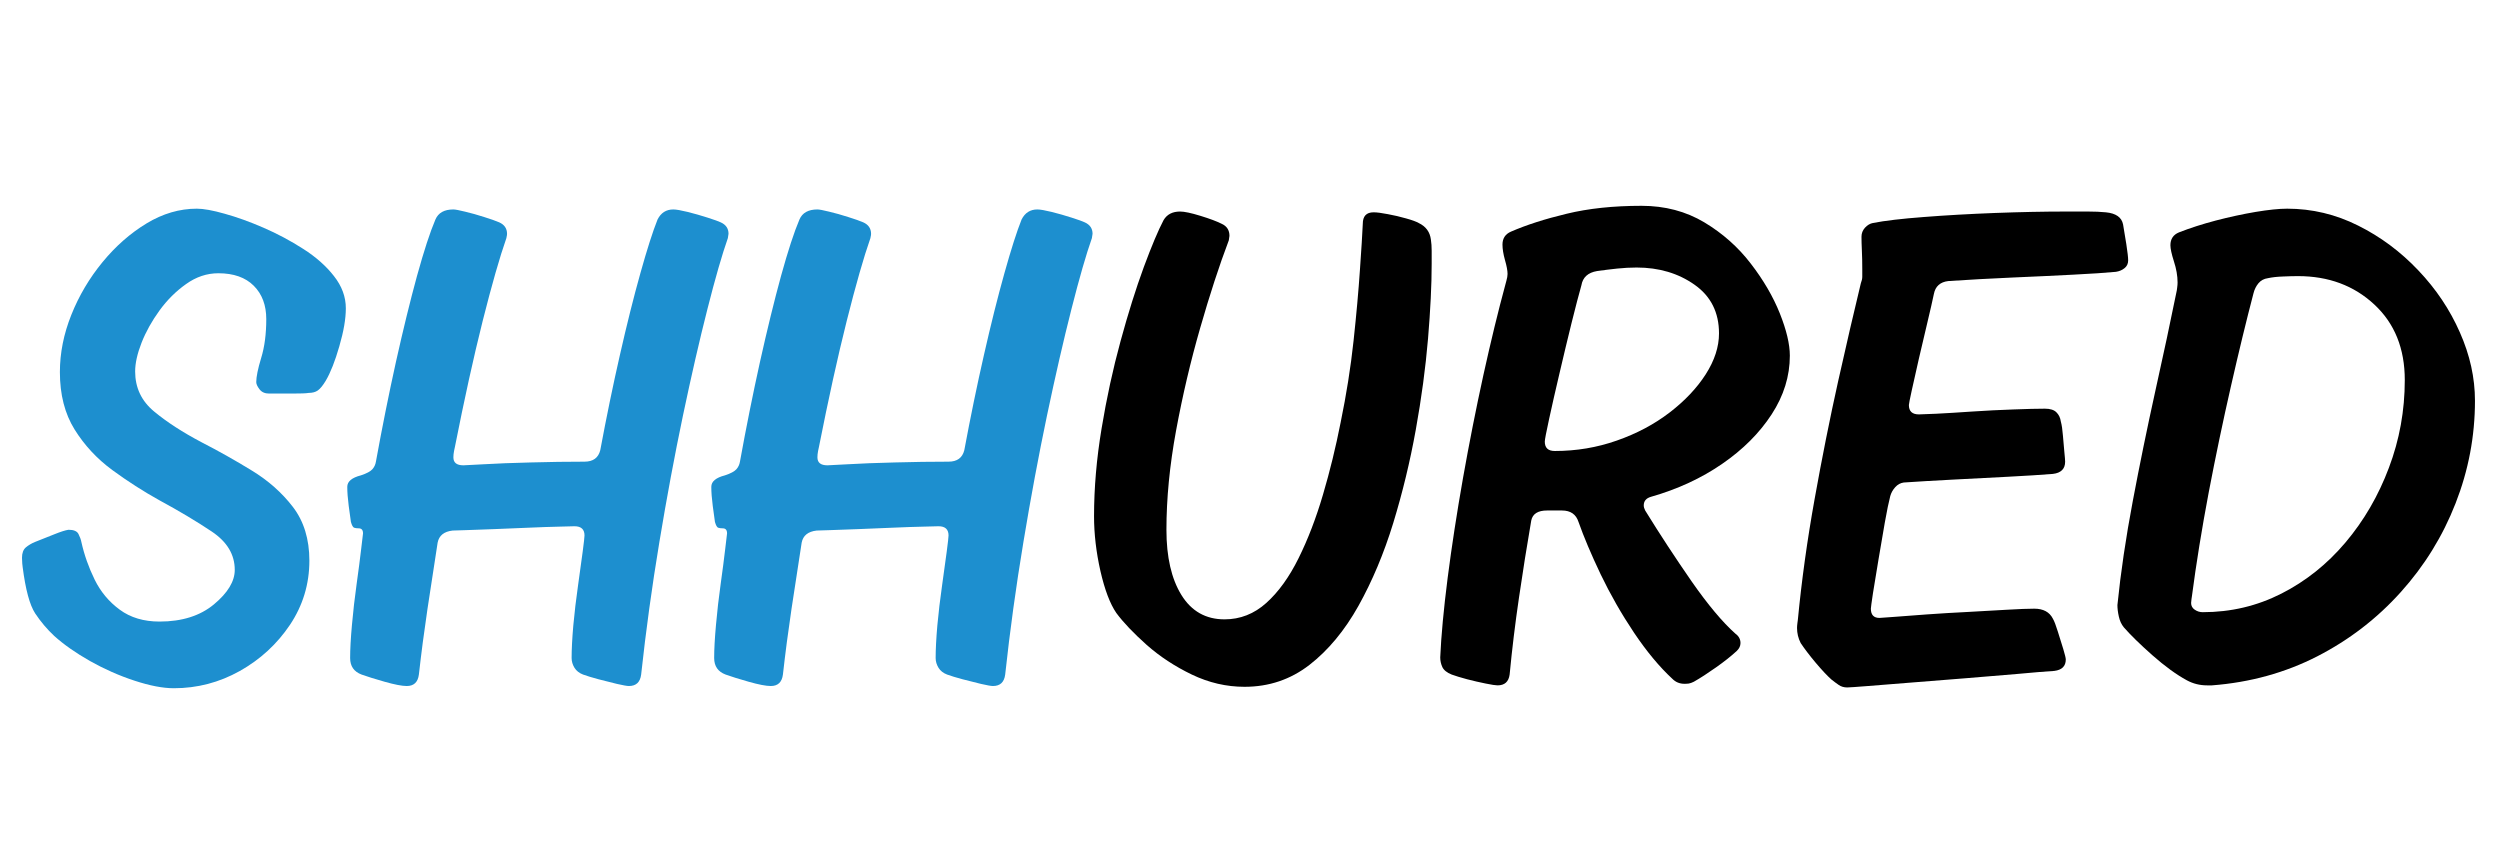 <svg xmlns="http://www.w3.org/2000/svg" xmlns:xlink="http://www.w3.org/1999/xlink" width="400" zoomAndPan="magnify" viewBox="0 0 300 102" height="136" preserveAspectRatio="xMidYMid meet" version="1.0"><defs><g/></defs><g fill="#1d8fcf" fill-opacity="1"><g transform="translate(1.859, 82.15)"><g><path d="M 17.281 -7.562 C 19.977 -7.562 22.156 -8.25 23.812 -9.625 C 25.477 -11.008 26.312 -12.391 26.312 -13.766 C 26.312 -15.598 25.395 -17.129 23.562 -18.359 C 21.727 -19.586 19.633 -20.836 17.281 -22.109 C 15.332 -23.191 13.441 -24.406 11.609 -25.75 C 9.773 -27.102 8.27 -28.723 7.094 -30.609 C 5.914 -32.504 5.328 -34.801 5.328 -37.5 C 5.328 -39.789 5.785 -42.082 6.703 -44.375 C 7.617 -46.664 8.863 -48.77 10.438 -50.688 C 12.02 -52.613 13.785 -54.164 15.734 -55.344 C 17.68 -56.52 19.691 -57.109 21.766 -57.109 C 22.566 -57.109 23.68 -56.906 25.109 -56.5 C 26.547 -56.102 28.094 -55.547 29.75 -54.828 C 31.414 -54.109 33.008 -53.258 34.531 -52.281 C 36.051 -51.312 37.281 -50.223 38.219 -49.016 C 39.164 -47.816 39.641 -46.531 39.641 -45.156 C 39.641 -43.895 39.379 -42.375 38.859 -40.594 C 38.348 -38.812 37.805 -37.438 37.234 -36.469 C 36.891 -35.895 36.57 -35.504 36.281 -35.297 C 36 -35.098 35.629 -35 35.172 -35 C 34.891 -34.945 34.219 -34.922 33.156 -34.922 C 32.094 -34.922 31.188 -34.922 30.438 -34.922 C 29.926 -34.922 29.539 -35.094 29.281 -35.438 C 29.02 -35.781 28.891 -36.066 28.891 -36.297 C 28.891 -36.922 29.086 -37.891 29.484 -39.203 C 29.891 -40.523 30.094 -42.078 30.094 -43.859 C 30.094 -45.523 29.594 -46.859 28.594 -47.859 C 27.594 -48.859 26.176 -49.359 24.344 -49.359 C 22.969 -49.359 21.676 -48.926 20.469 -48.062 C 19.258 -47.207 18.195 -46.148 17.281 -44.891 C 16.363 -43.629 15.645 -42.336 15.125 -41.016 C 14.613 -39.703 14.359 -38.555 14.359 -37.578 C 14.359 -35.629 15.117 -34.023 16.641 -32.766 C 18.16 -31.504 20.066 -30.27 22.359 -29.062 C 24.367 -28.031 26.359 -26.91 28.328 -25.703 C 30.305 -24.504 31.957 -23.047 33.281 -21.328 C 34.602 -19.609 35.266 -17.457 35.266 -14.875 C 35.266 -12.062 34.488 -9.492 32.938 -7.172 C 31.383 -4.859 29.375 -3.008 26.906 -1.625 C 24.445 -0.25 21.812 0.438 19 0.438 C 17.688 0.438 16.113 0.133 14.281 -0.469 C 12.445 -1.07 10.664 -1.859 8.938 -2.828 C 7.219 -3.805 5.785 -4.812 4.641 -5.844 C 3.785 -6.645 3.023 -7.547 2.359 -8.547 C 1.703 -9.555 1.203 -11.41 0.859 -14.109 C 0.859 -14.109 0.844 -14.25 0.812 -14.531 C 0.789 -14.82 0.781 -15.051 0.781 -15.219 C 0.781 -15.789 0.938 -16.207 1.25 -16.469 C 1.562 -16.727 1.922 -16.941 2.328 -17.109 C 3.18 -17.453 3.969 -17.766 4.688 -18.047 C 5.406 -18.336 5.961 -18.516 6.359 -18.578 C 6.992 -18.578 7.395 -18.406 7.562 -18.062 C 7.738 -17.719 7.852 -17.398 7.906 -17.109 C 8.25 -15.566 8.781 -14.062 9.5 -12.594 C 10.219 -11.133 11.223 -9.93 12.516 -8.984 C 13.805 -8.035 15.395 -7.562 17.281 -7.562 Z M 17.281 -7.562 "/></g></g></g><g fill="#1d8fcf" fill-opacity="1"><g transform="translate(40.985, 82.15)"><g><path d="M 37.922 -55.812 C 38.328 -56.613 38.957 -57.016 39.812 -57.016 C 40.156 -57.016 40.727 -56.914 41.531 -56.719 C 42.332 -56.52 43.133 -56.289 43.938 -56.031 C 44.75 -55.77 45.27 -55.582 45.5 -55.469 C 46.125 -55.188 46.438 -54.727 46.438 -54.094 C 46.438 -54.039 46.422 -53.941 46.391 -53.797 C 46.367 -53.648 46.359 -53.578 46.359 -53.578 C 45.672 -51.629 44.852 -48.789 43.906 -45.062 C 42.957 -41.332 41.977 -37.07 40.969 -32.281 C 39.969 -27.5 39.023 -22.441 38.141 -17.109 C 37.254 -11.773 36.523 -6.473 35.953 -1.203 C 35.836 -0.285 35.348 0.172 34.484 0.172 C 34.254 0.172 33.781 0.086 33.062 -0.078 C 32.344 -0.254 31.598 -0.441 30.828 -0.641 C 30.055 -0.848 29.441 -1.035 28.984 -1.203 C 28.523 -1.379 28.18 -1.648 27.953 -2.016 C 27.723 -2.391 27.609 -2.781 27.609 -3.188 C 27.609 -4.219 27.676 -5.52 27.812 -7.094 C 27.957 -8.664 28.145 -10.254 28.375 -11.859 C 28.602 -13.473 28.789 -14.836 28.938 -15.953 C 29.082 -17.066 29.156 -17.711 29.156 -17.891 C 29.156 -18.629 28.754 -19 27.953 -19 C 27.773 -19 27.172 -18.984 26.141 -18.953 C 25.109 -18.93 23.891 -18.891 22.484 -18.828 C 21.078 -18.773 19.688 -18.719 18.312 -18.656 C 16.938 -18.602 15.773 -18.562 14.828 -18.531 C 13.891 -18.5 13.391 -18.484 13.328 -18.484 C 12.297 -18.367 11.695 -17.883 11.531 -17.031 C 11.125 -14.395 10.719 -11.742 10.312 -9.078 C 9.914 -6.41 9.57 -3.785 9.281 -1.203 C 9.164 -0.285 8.68 0.172 7.828 0.172 C 7.254 0.172 6.363 0 5.156 -0.344 C 3.957 -0.688 3.039 -0.973 2.406 -1.203 C 1.488 -1.547 1.031 -2.207 1.031 -3.188 C 1.031 -4.219 1.102 -5.547 1.25 -7.172 C 1.395 -8.805 1.582 -10.441 1.812 -12.078 C 2.039 -13.711 2.223 -15.117 2.359 -16.297 C 2.504 -17.473 2.578 -18.086 2.578 -18.141 C 2.578 -18.547 2.406 -18.75 2.062 -18.75 C 1.832 -18.75 1.645 -18.773 1.5 -18.828 C 1.363 -18.891 1.238 -19.117 1.125 -19.516 C 1.062 -19.922 0.973 -20.566 0.859 -21.453 C 0.742 -22.348 0.688 -23.109 0.688 -23.734 C 0.688 -24.367 1.234 -24.828 2.328 -25.109 C 3.016 -25.336 3.473 -25.582 3.703 -25.844 C 3.93 -26.102 4.07 -26.406 4.125 -26.75 C 4.875 -30.875 5.676 -34.867 6.531 -38.734 C 7.395 -42.609 8.238 -46.051 9.062 -49.062 C 9.895 -52.07 10.629 -54.32 11.266 -55.812 C 11.609 -56.613 12.328 -57.016 13.422 -57.016 C 13.648 -57.016 14.117 -56.926 14.828 -56.75 C 15.547 -56.582 16.305 -56.367 17.109 -56.109 C 17.91 -55.859 18.516 -55.645 18.922 -55.469 C 19.547 -55.188 19.859 -54.727 19.859 -54.094 C 19.859 -53.977 19.844 -53.863 19.812 -53.75 C 19.789 -53.633 19.781 -53.578 19.781 -53.578 C 18.977 -51.285 18.031 -47.973 16.938 -43.641 C 15.852 -39.316 14.738 -34.258 13.594 -28.469 C 13.594 -28.469 13.562 -28.32 13.5 -28.031 C 13.445 -27.75 13.422 -27.492 13.422 -27.266 C 13.422 -26.629 13.82 -26.312 14.625 -26.312 C 14.738 -26.312 15.551 -26.352 17.062 -26.438 C 18.582 -26.531 20.461 -26.602 22.703 -26.656 C 24.941 -26.719 27.094 -26.75 29.156 -26.75 C 30.188 -26.75 30.816 -27.207 31.047 -28.125 C 31.785 -32.082 32.57 -35.895 33.406 -39.562 C 34.238 -43.227 35.055 -46.492 35.859 -49.359 C 36.66 -52.223 37.348 -54.375 37.922 -55.812 Z M 37.922 -55.812 "/></g></g></g><g fill="#1d8fcf" fill-opacity="1"><g transform="translate(84.669, 82.15)"><g><path d="M 37.922 -55.812 C 38.328 -56.613 38.957 -57.016 39.812 -57.016 C 40.156 -57.016 40.727 -56.914 41.531 -56.719 C 42.332 -56.52 43.133 -56.289 43.938 -56.031 C 44.75 -55.77 45.27 -55.582 45.5 -55.469 C 46.125 -55.188 46.438 -54.727 46.438 -54.094 C 46.438 -54.039 46.422 -53.941 46.391 -53.797 C 46.367 -53.648 46.359 -53.578 46.359 -53.578 C 45.672 -51.629 44.852 -48.789 43.906 -45.062 C 42.957 -41.332 41.977 -37.07 40.969 -32.281 C 39.969 -27.5 39.023 -22.441 38.141 -17.109 C 37.254 -11.773 36.523 -6.473 35.953 -1.203 C 35.836 -0.285 35.348 0.172 34.484 0.172 C 34.254 0.172 33.781 0.086 33.062 -0.078 C 32.344 -0.254 31.598 -0.441 30.828 -0.641 C 30.055 -0.848 29.441 -1.035 28.984 -1.203 C 28.523 -1.379 28.18 -1.648 27.953 -2.016 C 27.723 -2.391 27.609 -2.781 27.609 -3.188 C 27.609 -4.219 27.676 -5.52 27.812 -7.094 C 27.957 -8.664 28.145 -10.254 28.375 -11.859 C 28.602 -13.473 28.789 -14.836 28.938 -15.953 C 29.082 -17.066 29.156 -17.711 29.156 -17.891 C 29.156 -18.629 28.754 -19 27.953 -19 C 27.773 -19 27.172 -18.984 26.141 -18.953 C 25.109 -18.93 23.891 -18.891 22.484 -18.828 C 21.078 -18.773 19.688 -18.719 18.312 -18.656 C 16.938 -18.602 15.773 -18.562 14.828 -18.531 C 13.891 -18.5 13.391 -18.484 13.328 -18.484 C 12.297 -18.367 11.695 -17.883 11.531 -17.031 C 11.125 -14.395 10.719 -11.742 10.312 -9.078 C 9.914 -6.41 9.57 -3.785 9.281 -1.203 C 9.164 -0.285 8.68 0.172 7.828 0.172 C 7.254 0.172 6.363 0 5.156 -0.344 C 3.957 -0.688 3.039 -0.973 2.406 -1.203 C 1.488 -1.547 1.031 -2.207 1.031 -3.188 C 1.031 -4.219 1.102 -5.547 1.25 -7.172 C 1.395 -8.805 1.582 -10.441 1.812 -12.078 C 2.039 -13.711 2.223 -15.117 2.359 -16.297 C 2.504 -17.473 2.578 -18.086 2.578 -18.141 C 2.578 -18.547 2.406 -18.75 2.062 -18.75 C 1.832 -18.75 1.645 -18.773 1.5 -18.828 C 1.363 -18.891 1.238 -19.117 1.125 -19.516 C 1.062 -19.922 0.973 -20.566 0.859 -21.453 C 0.742 -22.348 0.688 -23.109 0.688 -23.734 C 0.688 -24.367 1.234 -24.828 2.328 -25.109 C 3.016 -25.336 3.473 -25.582 3.703 -25.844 C 3.93 -26.102 4.07 -26.406 4.125 -26.75 C 4.875 -30.875 5.676 -34.867 6.531 -38.734 C 7.395 -42.609 8.238 -46.051 9.062 -49.062 C 9.895 -52.07 10.629 -54.32 11.266 -55.812 C 11.609 -56.613 12.328 -57.016 13.422 -57.016 C 13.648 -57.016 14.117 -56.926 14.828 -56.75 C 15.547 -56.582 16.305 -56.367 17.109 -56.109 C 17.91 -55.859 18.516 -55.645 18.922 -55.469 C 19.547 -55.188 19.859 -54.727 19.859 -54.094 C 19.859 -53.977 19.844 -53.863 19.812 -53.75 C 19.789 -53.633 19.781 -53.578 19.781 -53.578 C 18.977 -51.285 18.031 -47.973 16.938 -43.641 C 15.852 -39.316 14.738 -34.258 13.594 -28.469 C 13.594 -28.469 13.562 -28.32 13.5 -28.031 C 13.445 -27.75 13.422 -27.492 13.422 -27.266 C 13.422 -26.629 13.82 -26.312 14.625 -26.312 C 14.738 -26.312 15.551 -26.352 17.062 -26.438 C 18.582 -26.531 20.461 -26.602 22.703 -26.656 C 24.941 -26.719 27.094 -26.75 29.156 -26.75 C 30.188 -26.75 30.816 -27.207 31.047 -28.125 C 31.785 -32.082 32.57 -35.895 33.406 -39.562 C 34.238 -43.227 35.055 -46.492 35.859 -49.359 C 36.66 -52.223 37.348 -54.375 37.922 -55.812 Z M 37.922 -55.812 "/></g></g></g><g fill="#000000" fill-opacity="1"><g transform="translate(128.363, 82.15)"><g><path d="M 41.875 -55.391 C 42.738 -54.984 43.227 -54.32 43.344 -53.406 C 43.406 -53 43.438 -52.551 43.438 -52.062 C 43.438 -51.582 43.438 -51.055 43.438 -50.484 C 43.438 -47.961 43.289 -44.969 43 -41.5 C 42.707 -38.031 42.219 -34.391 41.531 -30.578 C 40.844 -26.766 39.941 -23.035 38.828 -19.391 C 37.711 -15.754 36.32 -12.441 34.656 -9.453 C 32.988 -6.473 31.023 -4.109 28.766 -2.359 C 26.504 -0.609 23.91 0.266 20.984 0.266 C 18.805 0.266 16.695 -0.223 14.656 -1.203 C 12.625 -2.18 10.816 -3.367 9.234 -4.766 C 7.66 -6.172 6.445 -7.445 5.594 -8.594 C 4.844 -9.688 4.207 -11.363 3.688 -13.625 C 3.176 -15.895 2.922 -18.086 2.922 -20.203 C 2.922 -23.586 3.223 -27.098 3.828 -30.734 C 4.43 -34.379 5.191 -37.879 6.109 -41.234 C 7.023 -44.586 7.953 -47.539 8.891 -50.094 C 9.836 -52.645 10.629 -54.523 11.266 -55.734 C 11.672 -56.422 12.332 -56.766 13.25 -56.766 C 13.758 -56.766 14.57 -56.594 15.688 -56.25 C 16.812 -55.906 17.66 -55.586 18.234 -55.297 C 18.859 -55.016 19.172 -54.531 19.172 -53.844 C 19.172 -53.781 19.156 -53.676 19.125 -53.531 C 19.102 -53.383 19.094 -53.312 19.094 -53.312 C 17.945 -50.281 16.801 -46.77 15.656 -42.781 C 14.508 -38.801 13.547 -34.703 12.766 -30.484 C 11.992 -26.273 11.609 -22.305 11.609 -18.578 C 11.609 -15.305 12.207 -12.695 13.406 -10.75 C 14.613 -8.801 16.336 -7.828 18.578 -7.828 C 20.461 -7.828 22.133 -8.484 23.594 -9.797 C 25.062 -11.117 26.352 -12.91 27.469 -15.172 C 28.594 -17.441 29.566 -19.977 30.391 -22.781 C 31.223 -25.594 31.93 -28.488 32.516 -31.469 C 33.203 -34.801 33.719 -38.055 34.062 -41.234 C 34.406 -44.422 34.66 -47.258 34.828 -49.75 C 35.004 -52.238 35.117 -54.086 35.172 -55.297 C 35.172 -56.211 35.602 -56.672 36.469 -56.672 C 36.863 -56.672 37.43 -56.598 38.172 -56.453 C 38.922 -56.316 39.656 -56.145 40.375 -55.938 C 41.094 -55.738 41.594 -55.555 41.875 -55.391 Z M 41.875 -55.391 "/></g></g></g><g fill="#000000" fill-opacity="1"><g transform="translate(171.875, 82.15)"><g><path d="M 26.234 -22.531 C 25.66 -22.363 25.375 -22.02 25.375 -21.5 C 25.375 -21.32 25.43 -21.117 25.547 -20.891 C 27.316 -18.023 29.176 -15.188 31.125 -12.375 C 33.082 -9.57 34.832 -7.484 36.375 -6.109 C 36.781 -5.816 36.984 -5.441 36.984 -4.984 C 36.984 -4.641 36.836 -4.328 36.547 -4.047 C 35.859 -3.41 35.023 -2.75 34.047 -2.062 C 33.078 -1.375 32.191 -0.801 31.391 -0.344 C 31.16 -0.227 30.957 -0.156 30.781 -0.125 C 30.613 -0.102 30.441 -0.094 30.266 -0.094 C 29.691 -0.094 29.207 -0.289 28.812 -0.688 C 27.258 -2.125 25.723 -3.973 24.203 -6.234 C 22.691 -8.492 21.359 -10.828 20.203 -13.234 C 19.055 -15.648 18.172 -17.742 17.547 -19.516 C 17.254 -20.43 16.594 -20.891 15.562 -20.891 L 13.766 -20.891 C 12.672 -20.891 12.039 -20.488 11.875 -19.688 C 11.352 -16.656 10.863 -13.578 10.406 -10.453 C 9.945 -7.328 9.57 -4.242 9.281 -1.203 C 9.164 -0.336 8.68 0.094 7.828 0.094 C 7.598 0.094 7.125 0.02 6.406 -0.125 C 5.688 -0.27 4.941 -0.441 4.172 -0.641 C 3.398 -0.848 2.785 -1.035 2.328 -1.203 C 1.754 -1.43 1.379 -1.734 1.203 -2.109 C 1.035 -2.484 0.953 -2.867 0.953 -3.266 C 1.066 -5.848 1.363 -9.031 1.844 -12.812 C 2.332 -16.594 2.945 -20.586 3.688 -24.797 C 4.438 -29.016 5.254 -33.145 6.141 -37.188 C 7.035 -41.238 7.91 -44.836 8.766 -47.984 C 8.766 -47.984 8.805 -48.141 8.891 -48.453 C 8.984 -48.773 9.031 -49.051 9.031 -49.281 C 9.031 -49.676 8.926 -50.234 8.719 -50.953 C 8.52 -51.672 8.422 -52.285 8.422 -52.797 C 8.422 -53.547 8.766 -54.066 9.453 -54.359 C 11.297 -55.16 13.52 -55.875 16.125 -56.5 C 18.727 -57.133 21.723 -57.453 25.109 -57.453 C 27.922 -57.453 30.43 -56.789 32.641 -55.469 C 34.848 -54.145 36.707 -52.492 38.219 -50.516 C 39.738 -48.547 40.898 -46.555 41.703 -44.547 C 42.504 -42.535 42.906 -40.844 42.906 -39.469 C 42.906 -37.008 42.176 -34.66 40.719 -32.422 C 39.258 -30.18 37.281 -28.203 34.781 -26.484 C 32.289 -24.766 29.441 -23.445 26.234 -22.531 Z M 19.781 -49.625 C 18.688 -49.445 18.055 -48.875 17.891 -47.906 C 17.598 -46.875 17.207 -45.379 16.719 -43.422 C 16.238 -41.473 15.754 -39.453 15.266 -37.359 C 14.773 -35.273 14.359 -33.441 14.016 -31.859 C 13.672 -30.285 13.5 -29.383 13.5 -29.156 C 13.5 -28.406 13.898 -28.031 14.703 -28.031 C 17.285 -28.031 19.766 -28.445 22.141 -29.281 C 24.523 -30.113 26.633 -31.234 28.469 -32.641 C 30.301 -34.047 31.75 -35.578 32.812 -37.234 C 33.875 -38.898 34.406 -40.535 34.406 -42.141 C 34.406 -44.66 33.426 -46.609 31.469 -47.984 C 29.52 -49.359 27.203 -50.047 24.516 -50.047 C 23.766 -50.047 22.988 -50.004 22.188 -49.922 C 21.383 -49.836 20.582 -49.738 19.781 -49.625 Z M 19.781 -49.625 "/></g></g></g><g fill="#000000" fill-opacity="1"><g transform="translate(214.785, 82.15)"><g><path d="M 12.047 -22.625 C 11.867 -21.938 11.648 -20.875 11.391 -19.438 C 11.141 -18 10.883 -16.504 10.625 -14.953 C 10.363 -13.41 10.145 -12.078 9.969 -10.953 C 9.801 -9.836 9.719 -9.223 9.719 -9.109 C 9.719 -8.367 10.062 -8 10.75 -8 C 10.863 -8 11.453 -8.039 12.516 -8.125 C 13.578 -8.207 14.895 -8.305 16.469 -8.422 C 18.039 -8.535 19.688 -8.633 21.406 -8.719 C 23.133 -8.812 24.695 -8.898 26.094 -8.984 C 27.5 -9.066 28.578 -9.109 29.328 -9.109 C 30.41 -9.109 31.156 -8.707 31.562 -7.906 C 31.727 -7.625 31.926 -7.109 32.156 -6.359 C 32.395 -5.617 32.613 -4.914 32.812 -4.25 C 33.008 -3.594 33.109 -3.18 33.109 -3.016 C 33.109 -2.211 32.648 -1.754 31.734 -1.641 C 30.703 -1.578 29.238 -1.457 27.344 -1.281 C 25.457 -1.113 23.395 -0.941 21.156 -0.766 C 18.914 -0.598 16.75 -0.426 14.656 -0.25 C 12.57 -0.082 10.812 0.055 9.375 0.172 C 7.938 0.285 7.102 0.344 6.875 0.344 C 6.477 0.344 6.133 0.238 5.844 0.031 C 5.562 -0.164 5.273 -0.379 4.984 -0.609 C 4.473 -1.066 3.844 -1.738 3.094 -2.625 C 2.352 -3.508 1.754 -4.297 1.297 -4.984 C 1.004 -5.555 0.859 -6.16 0.859 -6.797 C 0.859 -6.961 0.875 -7.16 0.906 -7.391 C 0.938 -7.617 0.953 -7.734 0.953 -7.734 C 1.41 -12.492 2.082 -17.336 2.969 -22.266 C 3.852 -27.203 4.797 -31.922 5.797 -36.422 C 6.805 -40.922 7.711 -44.832 8.516 -48.156 C 8.629 -48.445 8.688 -48.707 8.688 -48.938 C 8.688 -49.164 8.688 -49.477 8.688 -49.875 C 8.688 -50.676 8.672 -51.406 8.641 -52.062 C 8.609 -52.727 8.594 -53.289 8.594 -53.75 C 8.594 -54.156 8.734 -54.516 9.016 -54.828 C 9.305 -55.141 9.625 -55.328 9.969 -55.391 C 11.406 -55.672 13.441 -55.91 16.078 -56.109 C 18.711 -56.316 21.562 -56.477 24.625 -56.594 C 27.695 -56.707 30.523 -56.766 33.109 -56.766 C 34.086 -56.766 34.977 -56.766 35.781 -56.766 C 36.582 -56.766 37.297 -56.734 37.922 -56.672 C 39.129 -56.555 39.816 -56.07 39.984 -55.219 C 40.098 -54.582 40.227 -53.789 40.375 -52.844 C 40.52 -51.895 40.594 -51.25 40.594 -50.906 C 40.594 -50.508 40.445 -50.195 40.156 -49.969 C 39.875 -49.738 39.531 -49.594 39.125 -49.531 C 37.926 -49.414 36.207 -49.301 33.969 -49.188 C 31.727 -49.07 29.289 -48.957 26.656 -48.844 C 24.02 -48.727 21.469 -48.586 19 -48.422 C 18.031 -48.305 17.457 -47.789 17.281 -46.875 C 17.113 -46.07 16.859 -44.953 16.516 -43.516 C 16.172 -42.078 15.828 -40.613 15.484 -39.125 C 15.141 -37.633 14.852 -36.359 14.625 -35.297 C 14.395 -34.242 14.281 -33.66 14.281 -33.547 C 14.281 -32.797 14.68 -32.422 15.484 -32.422 C 15.648 -32.422 16.332 -32.445 17.531 -32.5 C 18.738 -32.562 20.188 -32.648 21.875 -32.766 C 23.57 -32.879 25.223 -32.961 26.828 -33.016 C 28.43 -33.078 29.691 -33.109 30.609 -33.109 C 31.242 -33.109 31.703 -32.961 31.984 -32.672 C 32.273 -32.391 32.453 -32.02 32.516 -31.562 C 32.629 -31.156 32.711 -30.594 32.766 -29.875 C 32.828 -29.164 32.883 -28.508 32.938 -27.906 C 33 -27.301 33.031 -26.914 33.031 -26.75 C 33.031 -25.883 32.539 -25.395 31.562 -25.281 C 30.125 -25.164 28.316 -25.051 26.141 -24.938 C 23.961 -24.82 21.754 -24.707 19.516 -24.594 C 17.285 -24.477 15.336 -24.363 13.672 -24.25 C 13.273 -24.195 12.93 -24.008 12.641 -23.688 C 12.359 -23.375 12.16 -23.02 12.047 -22.625 Z M 12.047 -22.625 "/></g></g></g><g fill="#000000" fill-opacity="1"><g transform="translate(252.621, 82.15)"><g><path d="M 12.812 0.094 L 12.219 0.094 C 11.352 0.094 10.547 -0.109 9.797 -0.516 C 8.535 -1.203 7.16 -2.203 5.672 -3.516 C 4.18 -4.836 3.035 -5.957 2.234 -6.875 C 1.953 -7.219 1.754 -7.645 1.641 -8.156 C 1.523 -8.676 1.469 -9.141 1.469 -9.547 C 1.863 -13.441 2.477 -17.598 3.312 -22.016 C 4.145 -26.43 5.047 -30.832 6.016 -35.219 C 6.992 -39.602 7.852 -43.629 8.594 -47.297 C 8.594 -47.297 8.609 -47.41 8.641 -47.641 C 8.672 -47.867 8.688 -48.07 8.688 -48.25 C 8.688 -49.051 8.539 -49.895 8.25 -50.781 C 7.969 -51.664 7.828 -52.312 7.828 -52.719 C 7.828 -53.469 8.172 -53.984 8.859 -54.266 C 10.18 -54.785 11.656 -55.258 13.281 -55.688 C 14.914 -56.113 16.504 -56.457 18.047 -56.719 C 19.598 -56.977 20.863 -57.109 21.844 -57.109 C 24.82 -57.109 27.66 -56.43 30.359 -55.078 C 33.055 -53.734 35.461 -51.941 37.578 -49.703 C 39.703 -47.473 41.363 -44.992 42.562 -42.266 C 43.77 -39.547 44.375 -36.812 44.375 -34.062 C 44.375 -29.812 43.598 -25.707 42.047 -21.75 C 40.504 -17.801 38.312 -14.25 35.469 -11.094 C 32.633 -7.938 29.297 -5.367 25.453 -3.391 C 21.609 -1.422 17.395 -0.258 12.812 0.094 Z M 11.703 -8.688 C 15.078 -8.688 18.227 -9.43 21.156 -10.922 C 24.082 -12.41 26.645 -14.457 28.844 -17.062 C 31.051 -19.676 32.785 -22.66 34.047 -26.016 C 35.316 -29.367 35.953 -32.879 35.953 -36.547 C 35.953 -40.328 34.734 -43.348 32.297 -45.609 C 29.859 -47.879 26.805 -49.016 23.141 -49.016 C 22.617 -49.016 22.016 -49 21.328 -48.969 C 20.641 -48.945 20.035 -48.879 19.516 -48.766 C 19.055 -48.703 18.68 -48.5 18.391 -48.156 C 18.109 -47.812 17.91 -47.41 17.797 -46.953 C 16.941 -43.68 16.039 -39.969 15.094 -35.812 C 14.145 -31.656 13.254 -27.398 12.422 -23.047 C 11.598 -18.691 10.926 -14.535 10.406 -10.578 C 10.406 -10.578 10.391 -10.473 10.359 -10.266 C 10.328 -10.066 10.312 -9.91 10.312 -9.797 C 10.312 -9.453 10.457 -9.18 10.75 -8.984 C 11.039 -8.785 11.359 -8.688 11.703 -8.688 Z M 11.703 -8.688 "/></g></g></g></svg>